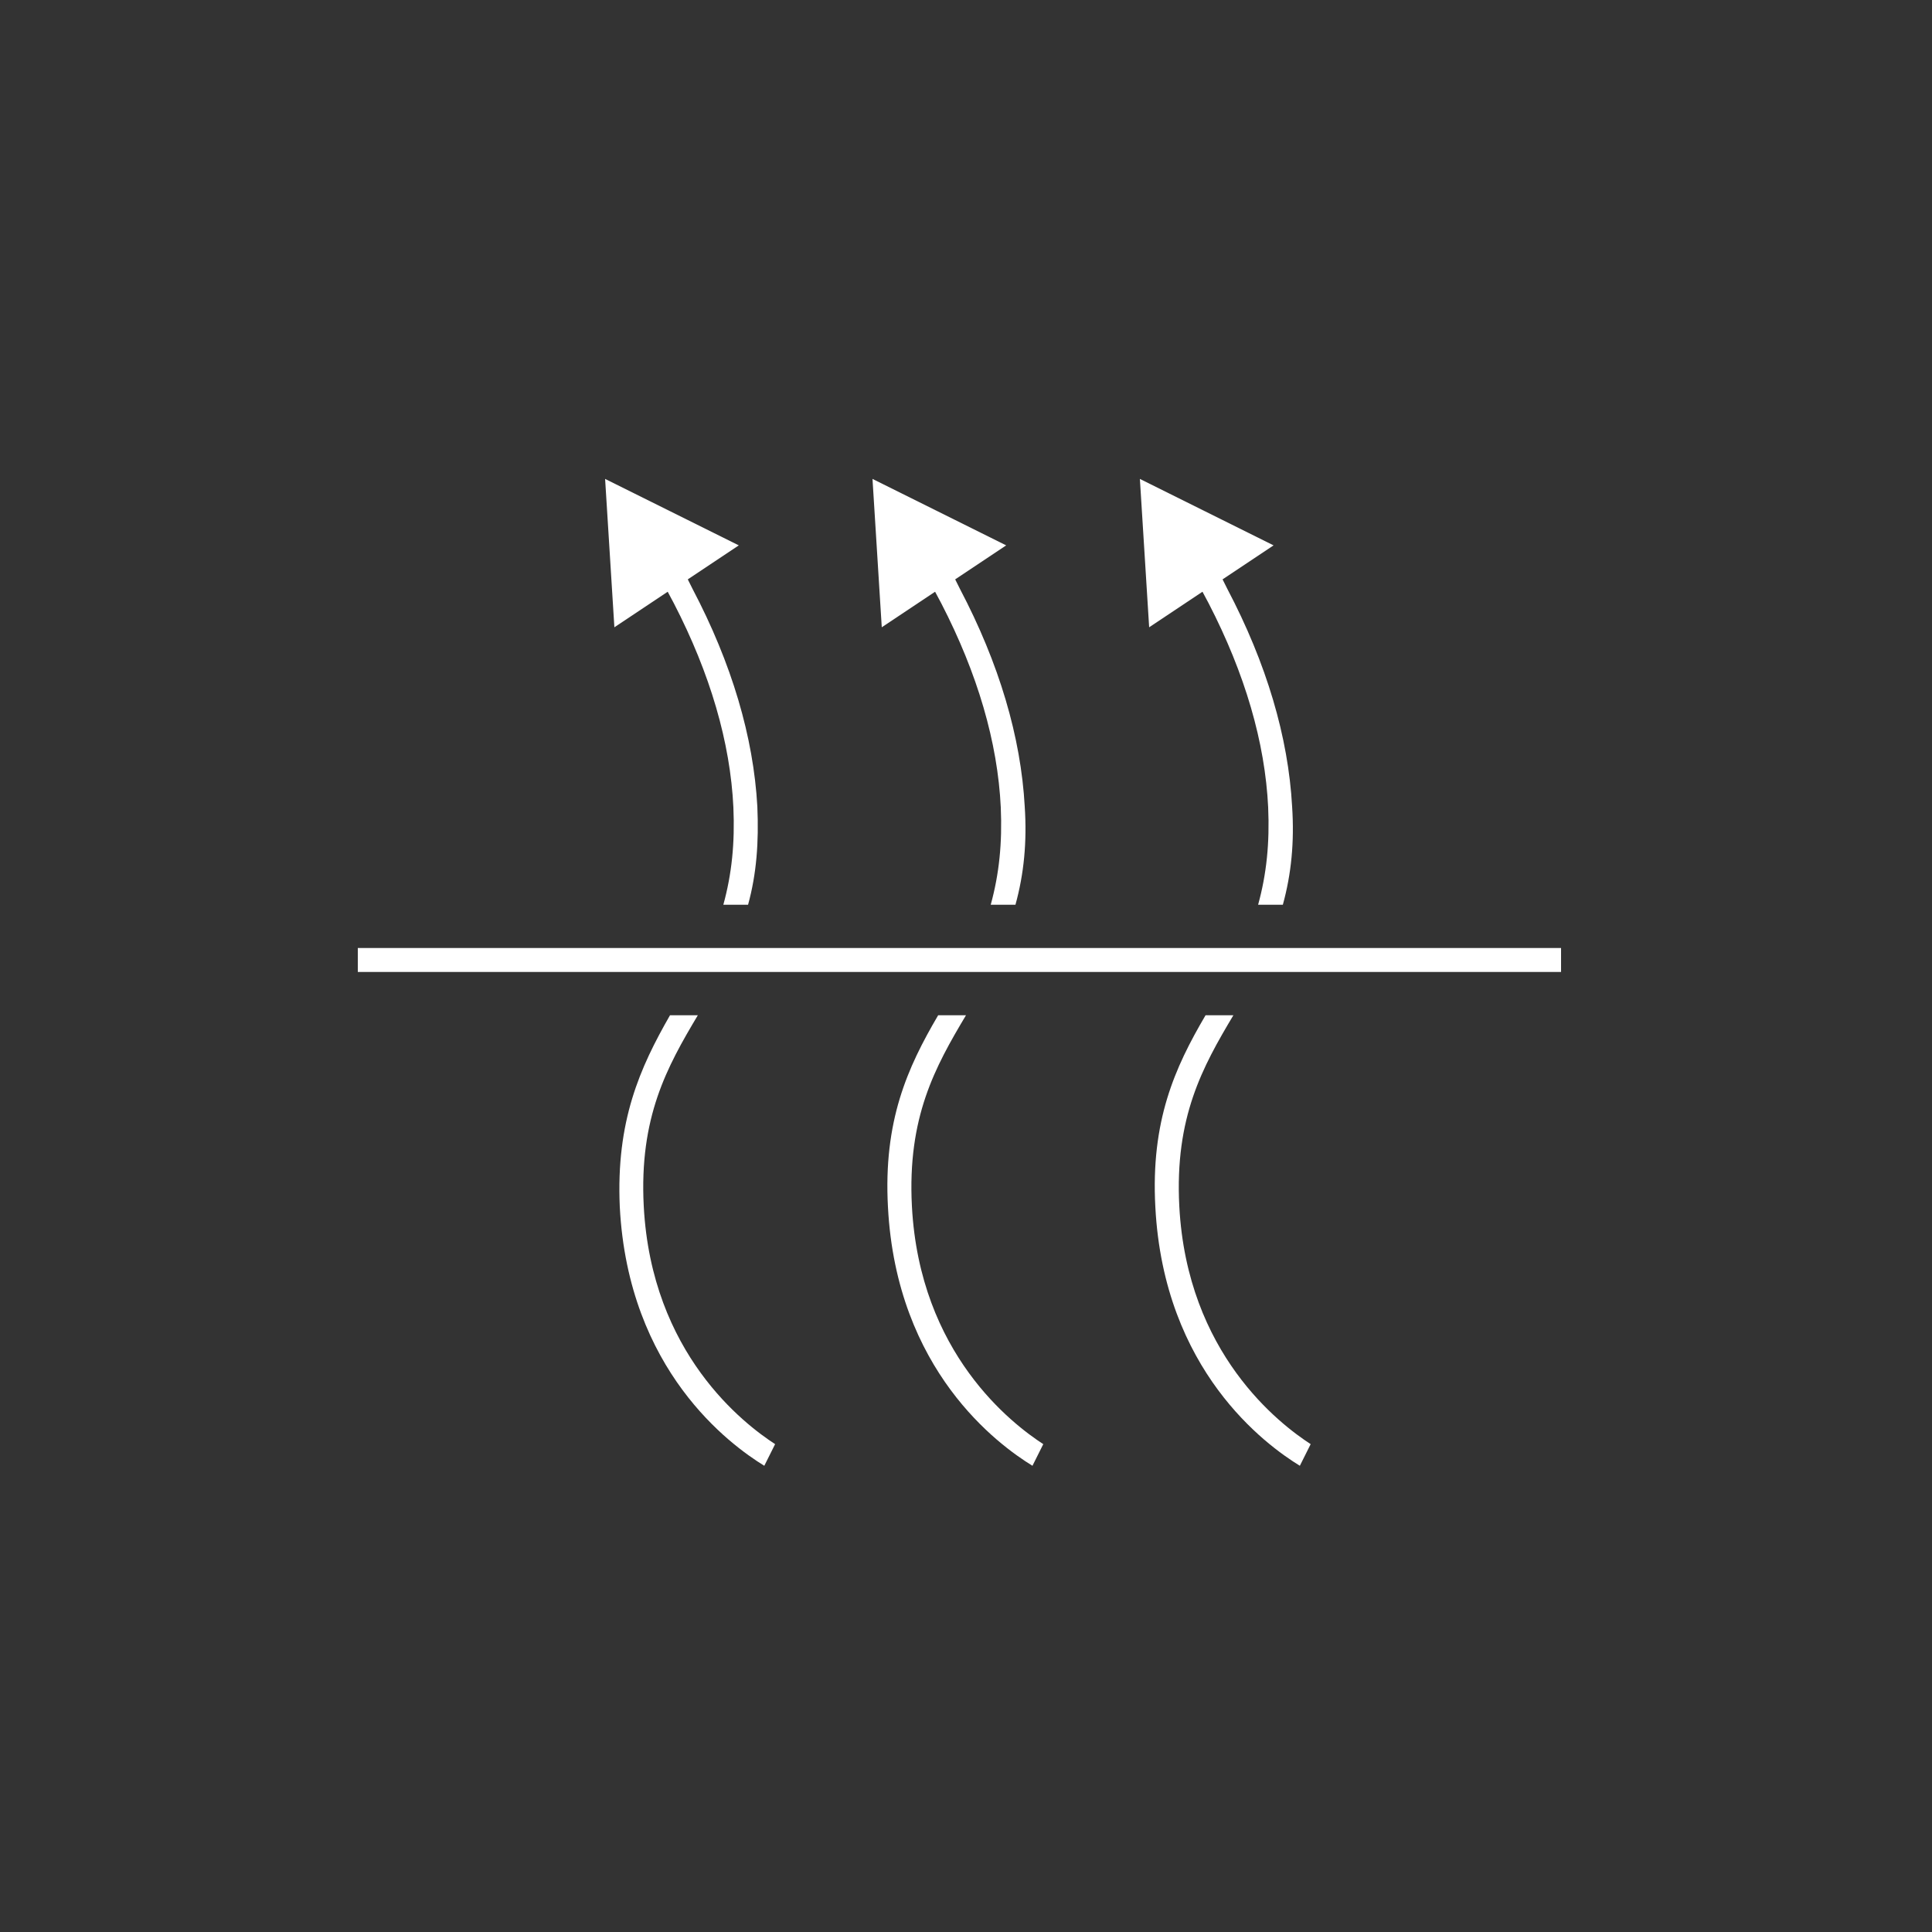 <?xml version="1.0" encoding="UTF-8" standalone="no"?>
<!-- Generator: Adobe Illustrator 28.0.0, SVG Export Plug-In . SVG Version: 6.00 Build 0)  -->

<svg
   version="1.0"
   id="Layer_1"
   x="0px"
   y="0px"
   viewBox="0 0 250 250"
   style="enable-background:new 0 0 250 250;"
   xml:space="preserve"
   sodipodi:docname="breathable-w.svg"
   inkscape:version="1.1 (c68e22c387, 2021-05-23)"
   xmlns:inkscape="http://www.inkscape.org/namespaces/inkscape"
   xmlns:sodipodi="http://sodipodi.sourceforge.net/DTD/sodipodi-0.dtd"
   xmlns="http://www.w3.org/2000/svg"
   xmlns:svg="http://www.w3.org/2000/svg"><rect x="0" y="0" width="250" height="250" fill="#333333" stroke="none"/><defs
   id="defs37" /><sodipodi:namedview
   id="namedview35"
   pagecolor="#ffffff"
   bordercolor="#666666"
   borderopacity="1.0"
   inkscape:pageshadow="2"
   inkscape:pageopacity="0.0"
   inkscape:pagecheckerboard="true"
   showgrid="false"
   inkscape:zoom="3.296"
   inkscape:cx="124.8483"
   inkscape:cy="149.42354"
   inkscape:window-width="1920"
   inkscape:window-height="1009"
   inkscape:window-x="1912"
   inkscape:window-y="-8"
   inkscape:window-maximized="1"
   inkscape:current-layer="Layer_1"
   showguides="true"
   inkscape:guide-bbox="true"><sodipodi:guide
     position="101.638,125"
     orientation="0,-1"
     id="guide21" /><sodipodi:guide
     position="125,146.845"
     orientation="1,0"
     id="guide23" /></sodipodi:namedview>
<style
   type="text/css"
   id="style2">
	.st0{fill:#FFFFFF;}
	.st1{fill-rule:evenodd;clip-rule:evenodd;fill:#FFFFFF;}
</style>
<g
   id="g32"
   transform="translate(-0.9,0.771)">
	<g
   id="g6">
		<rect
   x="47.2"
   y="121.9"
   class="st0"
   width="155.7"
   height="3.1"
   id="rect4" />
	</g>
	<g
   id="g10">
		<path
   class="st0"
   d="m 98.9,103.6 c -0.5,-9 -3.3,-18.5 -8.4,-28.2 l -0.6,-1.2 6.6,-4.4 -17.3,-8.6 1.2,19.2 6.9,-4.6 0.8,1.5 c 4.7,9.1 7.3,18 7.7,26.4 0.2,4.6 -0.2,8.6 -1.3,12.6 h 3.2 c 1.1,-4 1.4,-8.1 1.2,-12.7 z"
   id="path8" />
	</g>
	<g
   id="g14">
		<path
   class="st0"
   d="m 81.1,155.4 c 1.1,21.2 14.3,30.8 18.7,33.5 l 1.4,-2.8 c -4,-2.6 -16,-11.7 -17,-30.8 -0.6,-11.5 3,-18 7,-24.7 h -3.6 c -3.9,6.8 -7,13.7 -6.5,24.8 z"
   id="path12" />
	</g>
	<g
   id="g18">
		<path
   class="st0"
   d="m 133.5,103.6 c -0.5,-9 -3.3,-18.5 -8.4,-28.2 l -0.6,-1.2 6.6,-4.4 -17.3,-8.6 1.2,19.2 6.9,-4.6 0.8,1.5 c 4.7,9.1 7.3,18 7.7,26.4 0.2,4.6 -0.2,8.6 -1.3,12.6 h 3.2 c 1.1,-4 1.5,-8.1 1.2,-12.7 z"
   id="path16" />
	</g>
	<g
   id="g22">
		<path
   class="st0"
   d="m 115.8,155.4 c 1.1,21.2 14.3,30.8 18.7,33.5 l 1.4,-2.8 c -4,-2.6 -16,-11.7 -17,-30.8 -0.6,-11.5 3,-18 7,-24.7 h -3.6 c -4,6.8 -7.1,13.7 -6.5,24.8 z"
   id="path20" />
	</g>
	<g
   id="g26">
		<path
   class="st0"
   d="m 168.1,103.6 c -0.5,-9 -3.3,-18.5 -8.4,-28.2 l -0.6,-1.2 6.6,-4.4 -17.3,-8.6 1.2,19.2 6.9,-4.6 0.8,1.5 c 4.7,9.1 7.3,18 7.7,26.4 0.2,4.6 -0.2,8.6 -1.3,12.6 h 3.2 c 1.1,-4 1.5,-8.1 1.2,-12.7 z"
   id="path24" />
	</g>
	<g
   id="g30">
		<path
   class="st0"
   d="m 150.4,155.4 c 1.1,21.2 14.3,30.8 18.7,33.5 l 1.4,-2.8 c -4,-2.6 -16,-11.7 -17,-30.8 -0.6,-11.5 3,-18 7,-24.7 h -3.6 c -4,6.8 -7.1,13.7 -6.5,24.8 z"
   id="path28" />
	</g>
</g>
</svg>
